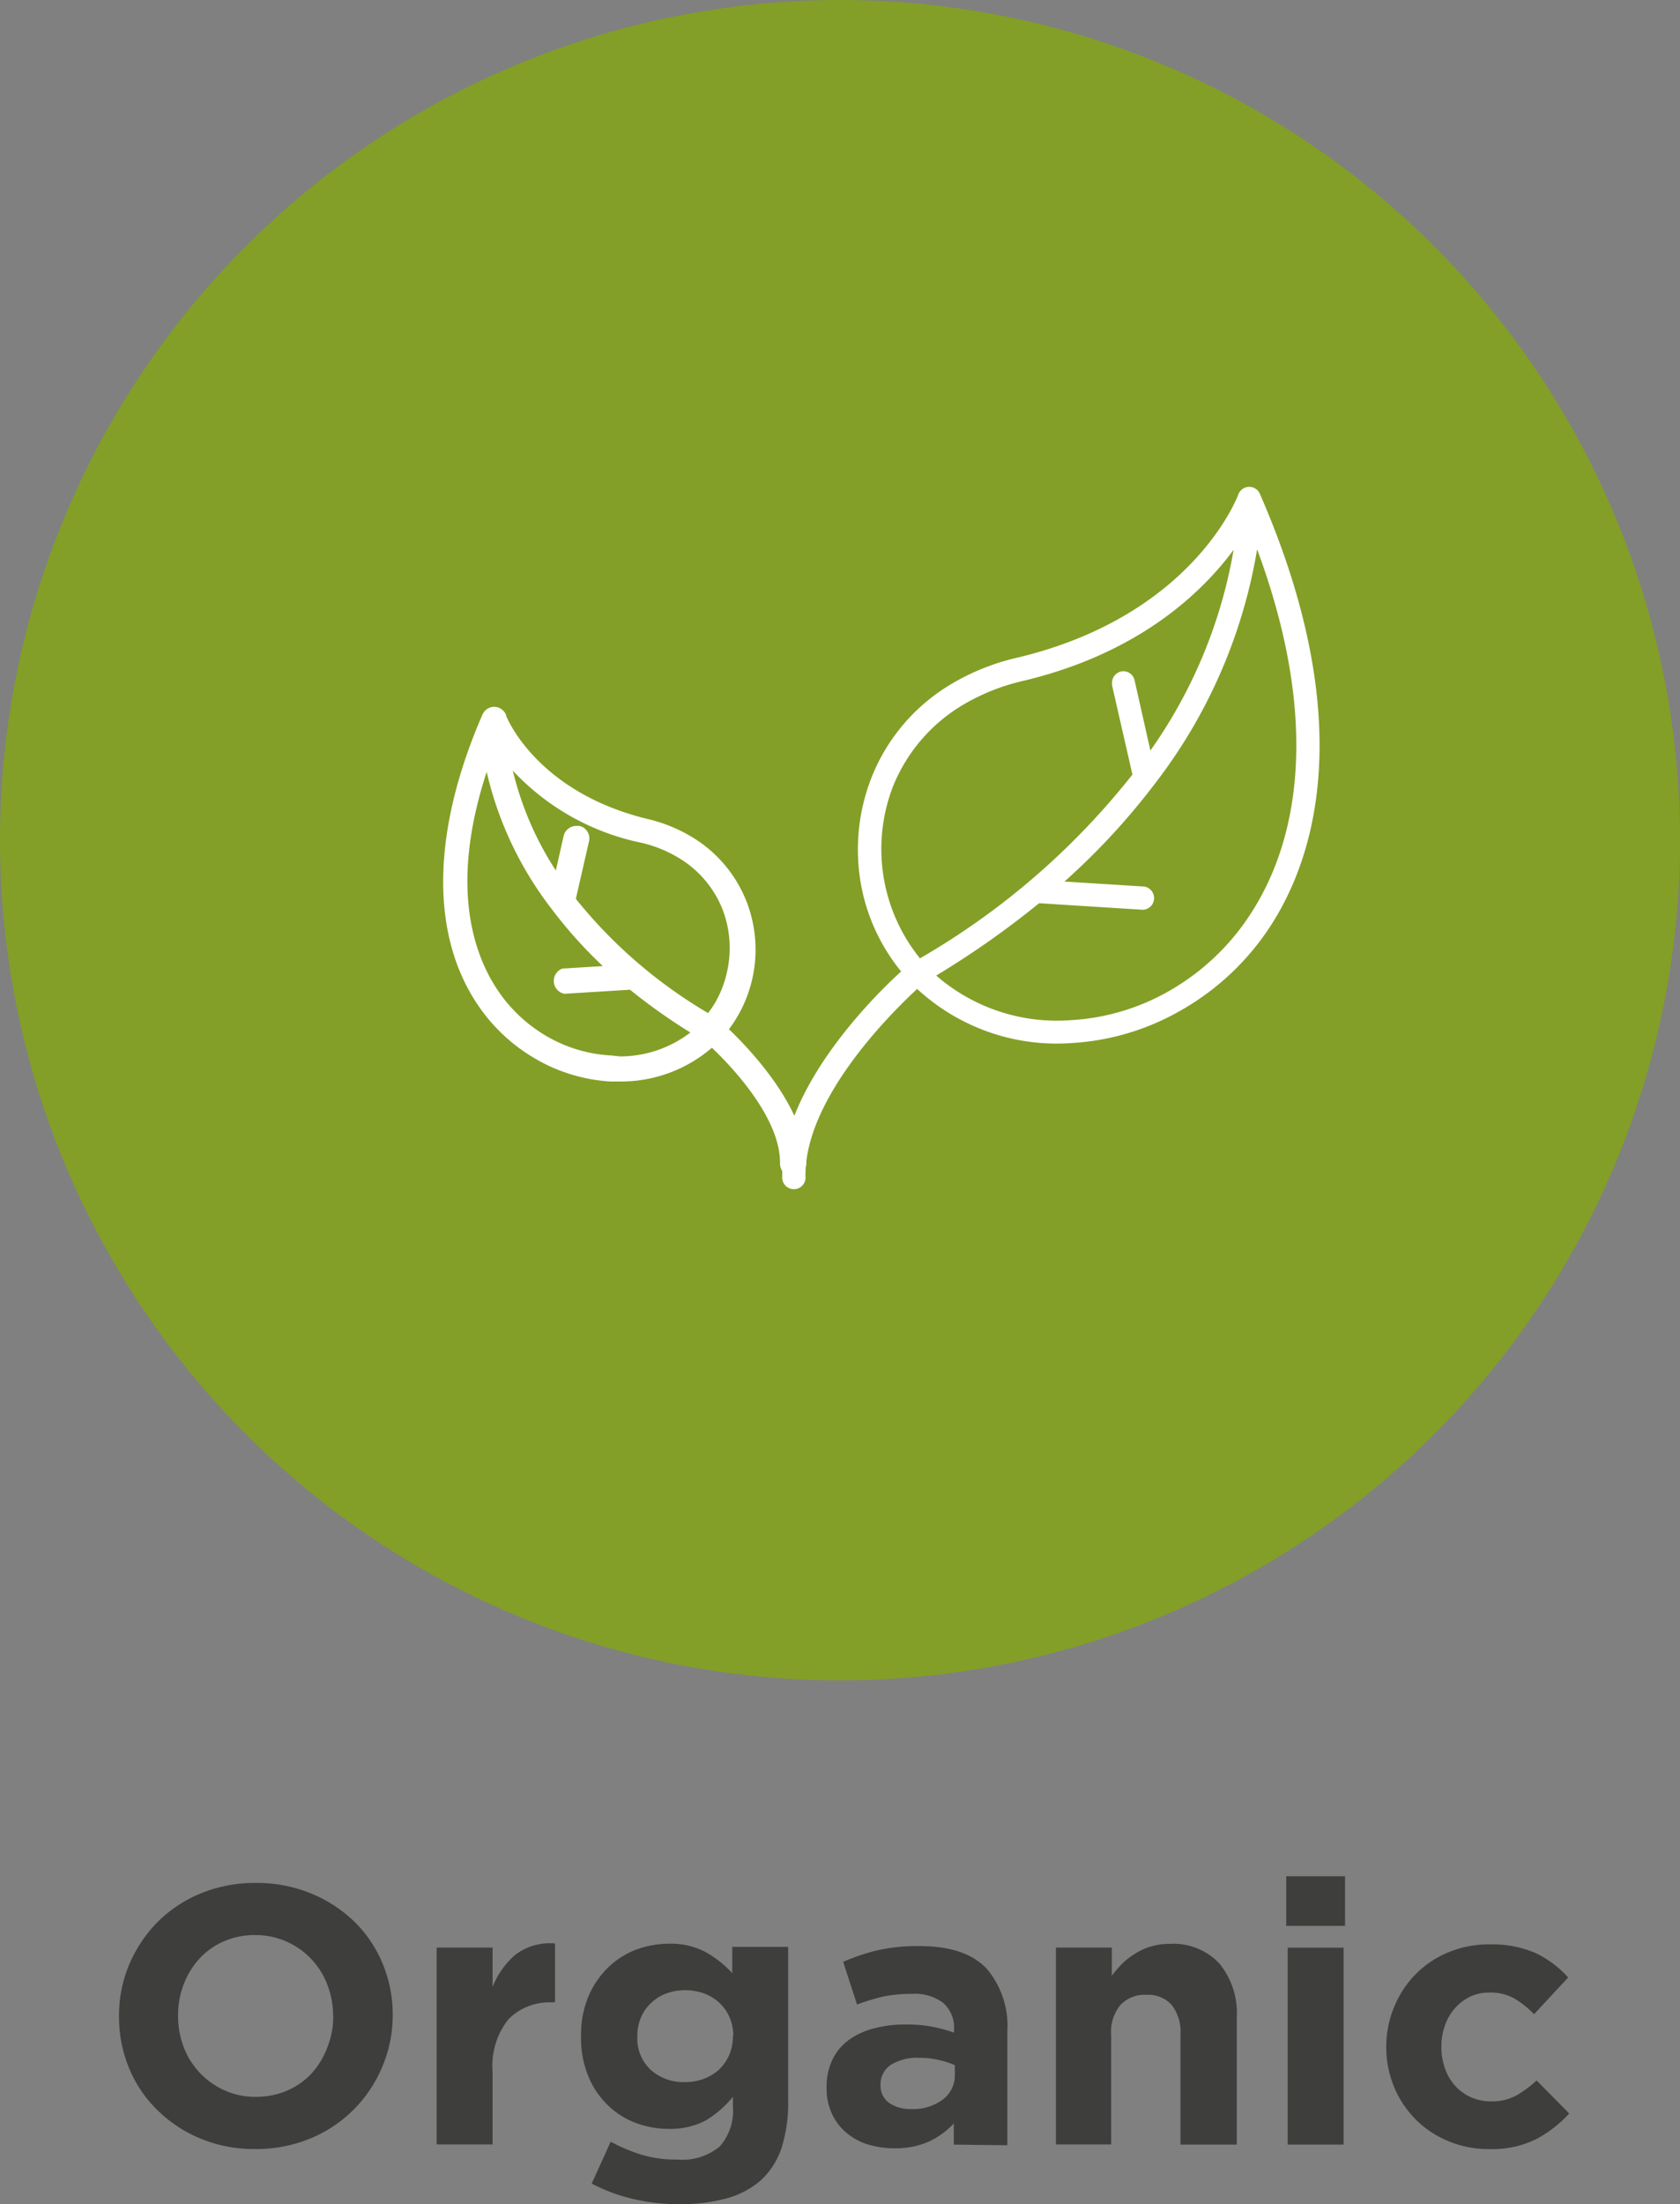 <?xml version="1.0" encoding="UTF-8"?> <svg xmlns="http://www.w3.org/2000/svg" viewBox="0 0 128 167.9"><rect x="0" y="0" width="128" height="167.9" fill="#808080" stroke="none"/><defs><style>.cls-1{fill:#3e3e3d;}.cls-2{fill:#839f27;}.cls-3{fill:#fff;}</style></defs><title>Recurso 17product pageIcons</title><g id="Capa_2" data-name="Capa 2"><g id="Capa_1-2" data-name="Capa 1"><path class="cls-1" d="M29.1,157.49a10.07,10.07,0,0,1-5.47,5.41,10.86,10.86,0,0,1-4.19.8,10.72,10.72,0,0,1-4.17-.8A10.22,10.22,0,0,1,12,160.74a9.48,9.48,0,0,1-2.16-3.19,10.09,10.09,0,0,1-.77-3.93v-.06a9.92,9.92,0,0,1,.78-3.93A10.33,10.33,0,0,1,12,146.41a10.07,10.07,0,0,1,3.31-2.19,10.81,10.81,0,0,1,4.18-.79,10.73,10.73,0,0,1,4.18.79A10.33,10.33,0,0,1,27,146.38a9.6,9.6,0,0,1,2.15,3.19,10,10,0,0,1,.77,3.93v.06A9.92,9.92,0,0,1,29.1,157.49Zm-3.72-3.93a6.53,6.53,0,0,0-.44-2.38,5.86,5.86,0,0,0-3.12-3.29,5.86,5.86,0,0,0-2.38-.49,5.76,5.76,0,0,0-2.39.48,5.46,5.46,0,0,0-1.85,1.31A6.1,6.1,0,0,0,14,151.14a6.38,6.38,0,0,0-.43,2.36v.06a6.49,6.49,0,0,0,.43,2.38,5.89,5.89,0,0,0,3.11,3.29,5.68,5.68,0,0,0,2.39.49,5.9,5.9,0,0,0,2.39-.48,5.46,5.46,0,0,0,1.86-1.31,6.26,6.26,0,0,0,1.2-2,6.35,6.35,0,0,0,.44-2.36Z"></path><path class="cls-1" d="M42.09,152.53a4.39,4.39,0,0,0-3.35,1.28,5.69,5.69,0,0,0-1.21,4v5.54H33.27v-15h4.26v3a6.24,6.24,0,0,1,1.76-2.47,4.36,4.36,0,0,1,3-.84v4.46Z"></path><path class="cls-1" d="M59.55,163.6A5.86,5.86,0,0,1,58,166.05a6.53,6.53,0,0,1-2.62,1.4,13.35,13.35,0,0,1-3.67.45,15,15,0,0,1-3.52-.41,13.41,13.41,0,0,1-3.11-1.16l1.45-3.19a13.39,13.39,0,0,0,2.37,1,9.29,9.29,0,0,0,2.7.36,4.46,4.46,0,0,0,3.24-1,4.09,4.09,0,0,0,1-3.05v-.73a7.83,7.83,0,0,1-2.07,1.8,5.75,5.75,0,0,1-2.83.64,6.91,6.91,0,0,1-2.52-.46,6.11,6.11,0,0,1-2.13-1.36,6.44,6.44,0,0,1-1.47-2.2,7.54,7.54,0,0,1-.55-3v-.06a7.54,7.54,0,0,1,.56-3,6.78,6.78,0,0,1,1.49-2.2,6.31,6.31,0,0,1,2.12-1.36,7.14,7.14,0,0,1,2.5-.46,5.64,5.64,0,0,1,2.85.65,8.29,8.29,0,0,1,2,1.59v-2h4.26V160A11.33,11.33,0,0,1,59.55,163.6Zm-3.68-8.53a3.61,3.61,0,0,0-.28-1.4,3.35,3.35,0,0,0-.77-1.1,3.49,3.49,0,0,0-1.17-.72,4.24,4.24,0,0,0-1.45-.25,4.19,4.19,0,0,0-1.44.25,3.4,3.4,0,0,0-1.15.72,3.21,3.21,0,0,0-.77,1.1,3.43,3.43,0,0,0-.28,1.4v.06a3.27,3.27,0,0,0,1,2.52,3.74,3.74,0,0,0,2.61.95,4,4,0,0,0,1.45-.25,3.63,3.63,0,0,0,1.17-.71,3.5,3.5,0,0,0,.77-1.11,3.61,3.61,0,0,0,.28-1.4Z"></path><path class="cls-1" d="M72.67,163.36v-1.62a5.87,5.87,0,0,1-1.88,1.38,6.1,6.1,0,0,1-2.66.52,6.81,6.81,0,0,1-2-.29,4.65,4.65,0,0,1-1.64-.89A4.16,4.16,0,0,1,63.38,161a4.53,4.53,0,0,1-.4-2V159a4.64,4.64,0,0,1,.45-2.12,4,4,0,0,1,1.24-1.49,5.7,5.7,0,0,1,1.91-.88,9.29,9.29,0,0,1,2.45-.3,10.66,10.66,0,0,1,2,.17,13.09,13.09,0,0,1,1.66.45v-.25a2.53,2.53,0,0,0-.81-2,3.57,3.57,0,0,0-2.41-.7,10.76,10.76,0,0,0-2.17.2,16.8,16.8,0,0,0-2,.61l-1.06-3.25a15.85,15.85,0,0,1,2.57-.87,13.84,13.84,0,0,1,3.25-.33c2.33,0,4,.56,5.1,1.7a6.73,6.73,0,0,1,1.59,4.76v8.71Zm.08-6.05a6.79,6.79,0,0,0-1.25-.4,6.19,6.19,0,0,0-1.47-.16,3.82,3.82,0,0,0-2.15.53,1.77,1.77,0,0,0-.79,1.55v0a1.59,1.59,0,0,0,.65,1.35,2.81,2.81,0,0,0,1.68.47,3.73,3.73,0,0,0,2.42-.73,2.3,2.3,0,0,0,.91-1.9Z"></path><path class="cls-1" d="M89.94,163.36V155a3.36,3.36,0,0,0-.67-2.28,2.4,2.4,0,0,0-1.9-.77,2.54,2.54,0,0,0-2,.77,3.21,3.21,0,0,0-.71,2.28v8.35H80.45v-15h4.26v2.15a8.54,8.54,0,0,1,.79-.92,5.57,5.57,0,0,1,1-.77,4.54,4.54,0,0,1,1.18-.54,4.93,4.93,0,0,1,1.45-.2,4.8,4.8,0,0,1,3.77,1.49,5.94,5.94,0,0,1,1.33,4.09v9.71Z"></path><path class="cls-1" d="M98,146.7v-3.78h4.48v3.78Zm.11,16.66v-15h4.26v15Z"></path><path class="cls-1" d="M117.07,162.93a7.53,7.53,0,0,1-3.64.77,7.86,7.86,0,0,1-3.12-.62,7.53,7.53,0,0,1-2.48-1.67,7.63,7.63,0,0,1-1.62-2.46,7.8,7.8,0,0,1-.59-3v-.05a7.9,7.9,0,0,1,.59-3,7.76,7.76,0,0,1,1.62-2.49,7.55,7.55,0,0,1,2.48-1.68,8,8,0,0,1,3.18-.62,8.29,8.29,0,0,1,3.53.67,8,8,0,0,1,2.46,1.85l-2.6,2.8a7.31,7.31,0,0,0-1.5-1.2,3.74,3.74,0,0,0-1.92-.45,3.37,3.37,0,0,0-1.47.32,3.67,3.67,0,0,0-1.15.89,3.89,3.89,0,0,0-.75,1.3,4.56,4.56,0,0,0-.27,1.58v.06a4.83,4.83,0,0,0,.27,1.62,3.79,3.79,0,0,0,.77,1.32,3.66,3.66,0,0,0,1.2.88,3.8,3.8,0,0,0,1.57.32,3.93,3.93,0,0,0,1.86-.43,7.75,7.75,0,0,0,1.58-1.17l2.49,2.52A9.34,9.34,0,0,1,117.07,162.93Z"></path><circle class="cls-2" cx="64" cy="64" r="64"></circle><path class="cls-3" d="M96,37.64a.87.87,0,0,0-.51-.5h0a.89.89,0,0,0-1.14.52h0S91,46.89,77.49,50.1a17.41,17.41,0,0,0-5,2,14.46,14.46,0,0,0-6.11,7.18,15,15,0,0,0-.62,8.86A14.58,14.58,0,0,0,68.66,74c-2.22,2-9.17,9-9.06,15.6a.89.89,0,1,0,1.77,0c-.08-5.86,6.45-12.37,8.51-14.27a15.66,15.66,0,0,0,11.8,4.12,18.86,18.86,0,0,0,8.37-2.53,19.77,19.77,0,0,0,6.85-6.54C101.32,63.42,102.48,52.49,96,37.64ZM70.09,73h0A13.93,13.93,0,0,1,69,71.43,13.26,13.26,0,0,1,68,60a12.77,12.77,0,0,1,5.39-6.32,15.94,15.94,0,0,1,4.5-1.8c8.91-2.1,13.72-6.78,16.1-10a37.44,37.44,0,0,1-6.34,15.29l-1.2-5.32a.88.88,0,0,0-1-.71.9.9,0,0,0-.72,1s0,.05,0,.07L86.28,59A56.75,56.75,0,0,1,70.09,73ZM95.4,69.43h0a18,18,0,0,1-6.23,6,17,17,0,0,1-7.61,2.28,14,14,0,0,1-10.23-3.4,67.77,67.77,0,0,0,7.84-5.51l7.9.5a.89.89,0,0,0,.1-1.77l-6.07-.38a52.25,52.25,0,0,0,6.82-7.36.64.64,0,0,0,.1-.13,39.92,39.92,0,0,0,7.76-17.82C100.38,54.25,99.2,63.46,95.4,69.43Z"></path><path class="cls-3" d="M55.54,78.4a10.09,10.09,0,0,0,1.33-9.75,10,10,0,0,0-4.16-4.9,11.78,11.78,0,0,0-3.39-1.37c-8.19-2-10.57-7.39-10.76-7.86l0-.06a1,1,0,0,0-.91-.62.92.92,0,0,0-.33.06,1,1,0,0,0-.56.53c-3.78,8.68-4,16.43-.55,21.82a13.39,13.39,0,0,0,4.62,4.42,12.87,12.87,0,0,0,5.66,1.71h.66a10.61,10.61,0,0,0,7.09-2.57c1.52,1.44,5.24,5.36,5.19,8.82a1,1,0,0,0,1,1h0a1,1,0,0,0,1-1C61.41,84.43,57.21,80,55.54,78.4Zm-8.95,2A10.94,10.94,0,0,1,41.77,79a11.4,11.4,0,0,1-4-3.8c-1.86-2.92-3.41-8.09-.69-16.4A27,27,0,0,0,42,69.2l.09.12a34.61,34.61,0,0,0,3.84,4.27l-3.08.19A1,1,0,0,0,43,75.7l5-.31a45,45,0,0,0,4.6,3.26,8.81,8.81,0,0,1-5.37,1.82Zm-2.7-12,1-4.37a1,1,0,0,0-.16-.72.91.91,0,0,0-.62-.4l-.17,0a1,1,0,0,0-1,.78l-.59,2.62a24.39,24.39,0,0,1-3.28-7.61,18.49,18.49,0,0,0,9.77,5.49,9.72,9.72,0,0,1,2.84,1.14,8,8,0,0,1,3.37,3.94,8.2,8.2,0,0,1,.31,4.9,8.05,8.05,0,0,1-.93,2.3c-.15.24-.31.47-.48.7A36.94,36.94,0,0,1,43.89,68.49Z"></path></g></g></svg> 